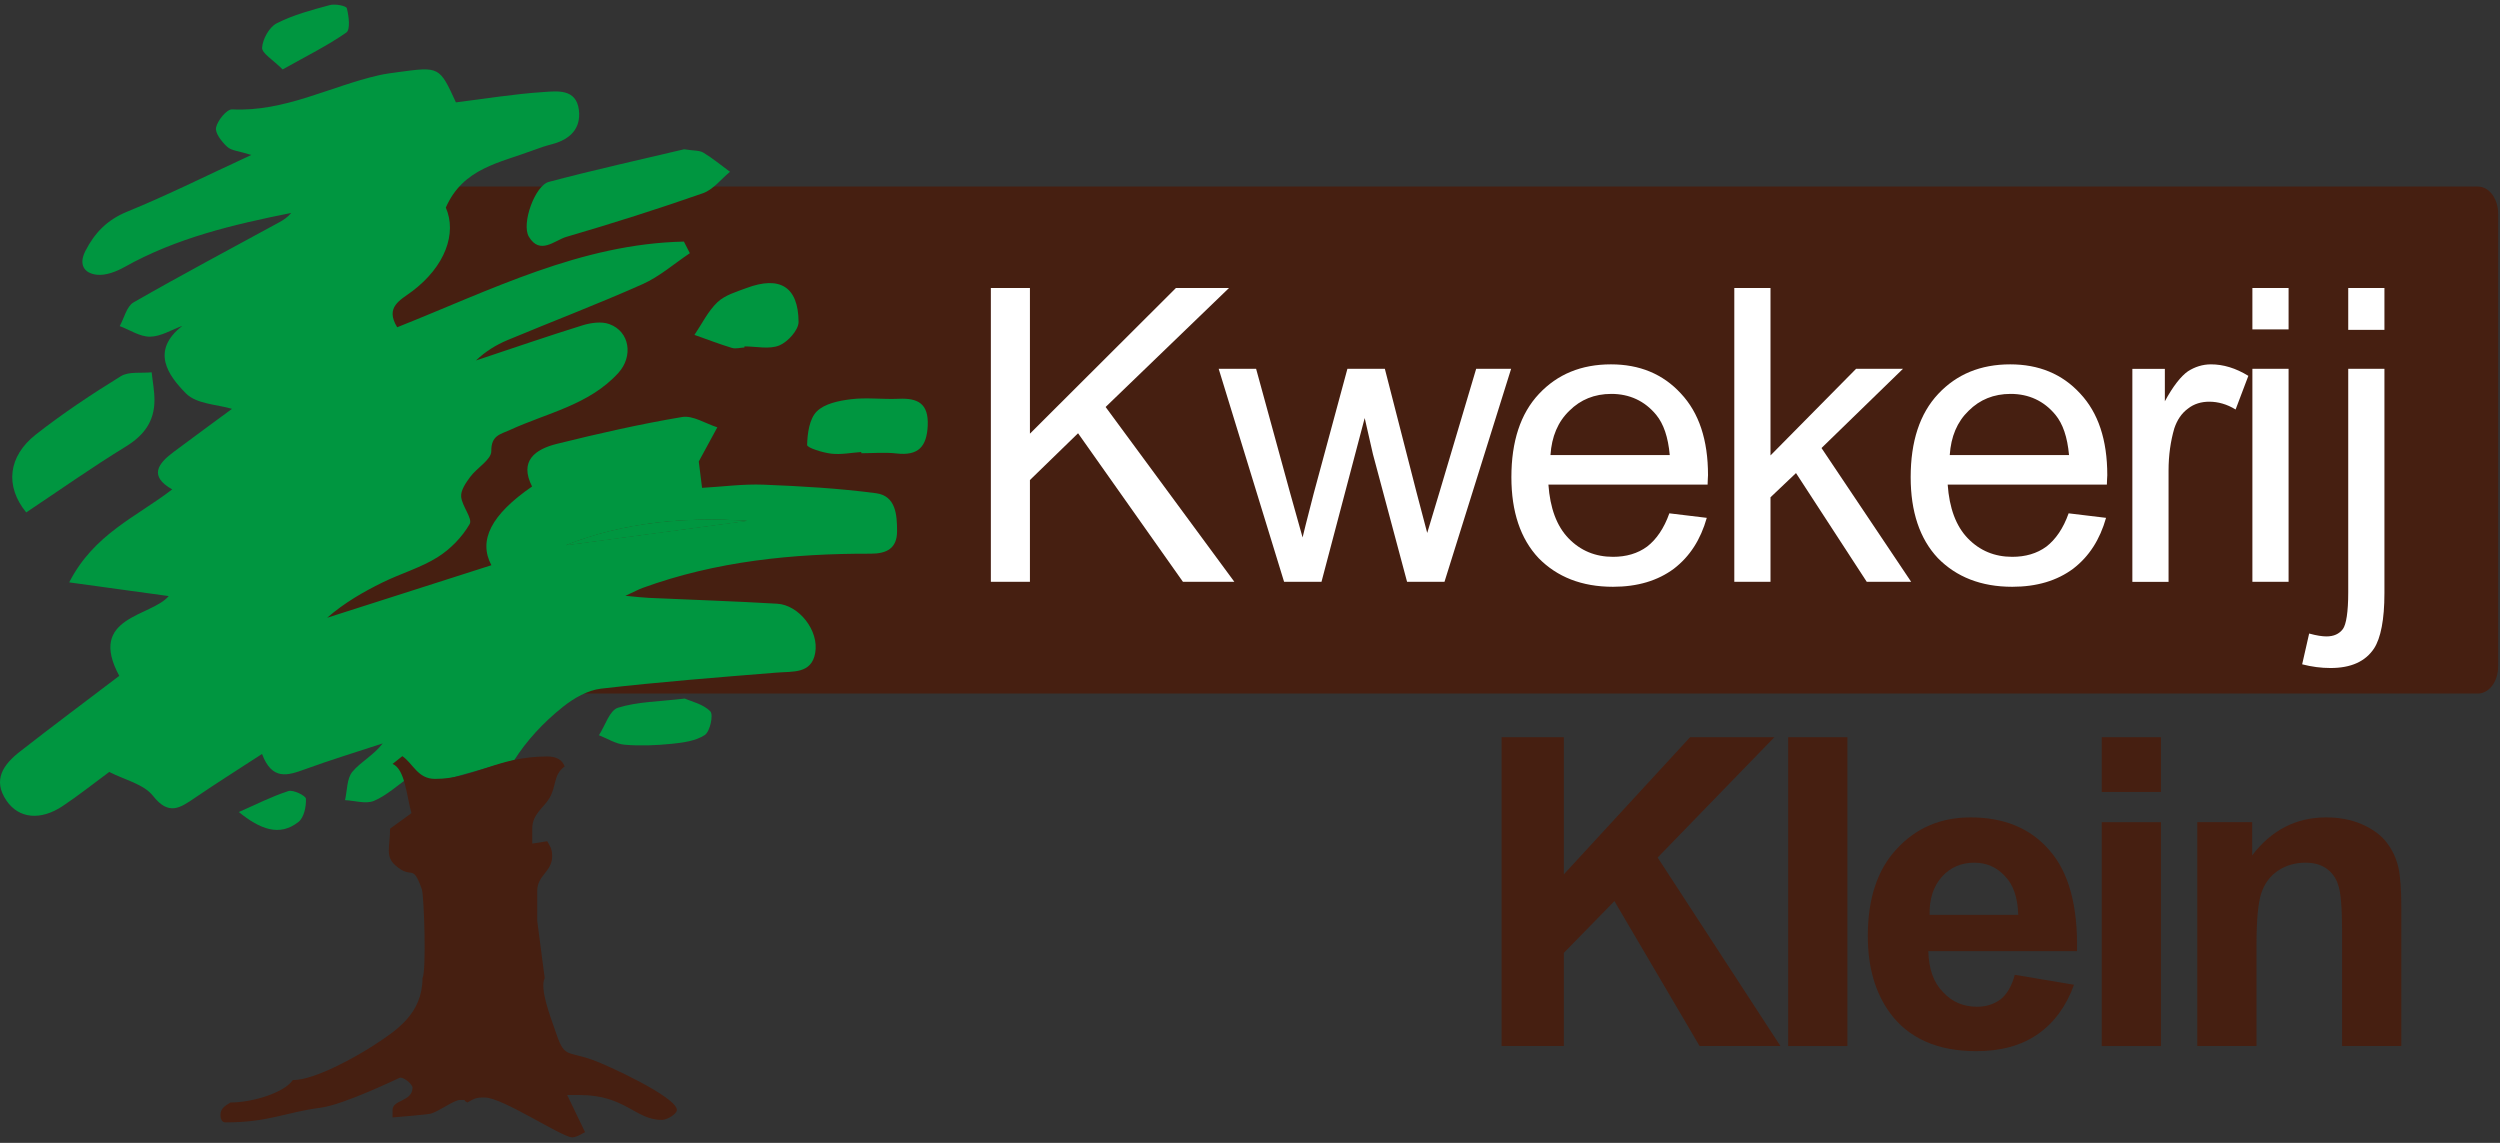 <svg width="175" height="80" viewBox="0 0 175 80" fill="none" xmlns="http://www.w3.org/2000/svg">
<rect x="0" y="0" width="175" height="80" fill="#333333" stroke="none"/>
<path d="M173.455 13.059H23.536C22.754 13.059 22.12 13.908 22.12 14.957V46.649C22.12 47.698 22.754 48.548 23.536 48.548H173.455C174.238 48.548 174.872 47.698 174.872 46.649V14.957C174.872 13.908 174.238 13.059 173.455 13.059" fill="#461F11"/>
<path d="M69.36 40.728V20.158H72.095V30.357L82.317 20.158H86.032L77.393 28.489L86.406 40.728H82.807L75.464 30.328L72.095 33.603V40.728H69.36V40.728Z" fill="white"/>
<path d="M89.885 40.724L85.307 25.815H87.927L90.288 34.433L91.181 37.622C91.209 37.478 91.469 36.444 91.958 34.548L94.319 25.815H96.939L99.157 34.462L99.905 37.306L100.769 34.433L103.332 25.815H105.779L101.115 40.724H98.494L96.105 31.79L95.529 29.262L92.505 40.724H89.885V40.724Z" fill="white"/>
<path d="M116.854 35.933L119.475 36.249C119.043 37.771 118.294 38.949 117.171 39.811C116.048 40.644 114.637 41.075 112.91 41.075C110.721 41.075 108.994 40.386 107.698 39.064C106.431 37.714 105.797 35.818 105.797 33.405C105.797 30.905 106.431 28.952 107.727 27.573C109.022 26.194 110.692 25.505 112.766 25.505C114.752 25.505 116.394 26.165 117.661 27.544C118.928 28.894 119.561 30.791 119.561 33.261C119.561 33.405 119.532 33.635 119.532 33.922H108.389C108.504 35.559 108.965 36.823 109.8 37.685C110.635 38.547 111.671 38.978 112.91 38.978C113.831 38.978 114.637 38.748 115.299 38.26C115.933 37.771 116.48 36.996 116.854 35.933V35.933ZM108.533 31.853H116.883C116.768 30.589 116.451 29.67 115.933 29.038C115.127 28.061 114.061 27.573 112.794 27.573C111.614 27.573 110.635 27.975 109.857 28.751C109.051 29.526 108.619 30.561 108.533 31.853V31.853Z" fill="white"/>
<path d="M121.401 40.728V20.158H123.935V31.88L129.924 25.818H133.207L127.505 31.362L133.782 40.728H130.673L125.72 33.115L123.935 34.81V40.728H121.401V40.728Z" fill="white"/>
<path d="M144.804 35.933L147.424 36.249C146.992 37.771 146.243 38.949 145.12 39.811C143.997 40.644 142.586 41.075 140.859 41.075C138.67 41.075 136.943 40.386 135.647 39.064C134.38 37.714 133.747 35.818 133.747 33.405C133.747 30.905 134.38 28.952 135.676 27.573C136.972 26.194 138.642 25.505 140.715 25.505C142.702 25.505 144.343 26.165 145.61 27.544C146.877 28.894 147.51 30.791 147.51 33.261C147.51 33.405 147.481 33.635 147.481 33.922H136.338C136.453 35.559 136.914 36.823 137.749 37.685C138.584 38.547 139.621 38.978 140.859 38.978C141.78 38.978 142.586 38.748 143.249 38.26C143.882 37.771 144.429 36.996 144.804 35.933V35.933ZM136.482 31.853H144.832C144.717 30.589 144.4 29.67 143.882 29.038C143.076 28.061 142.011 27.573 140.744 27.573C139.563 27.573 138.584 27.975 137.807 28.751C137 29.526 136.568 30.561 136.482 31.853V31.853Z" fill="white"/>
<path d="M149.265 40.73V25.82H151.54V28.09C152.116 27.027 152.663 26.338 153.152 25.993C153.642 25.677 154.189 25.505 154.765 25.505C155.629 25.505 156.492 25.763 157.385 26.309L156.492 28.665C155.888 28.291 155.254 28.119 154.65 28.119C154.103 28.119 153.584 28.262 153.152 28.607C152.72 28.923 152.404 29.383 152.202 29.986C151.943 30.877 151.799 31.853 151.799 32.945V40.73H149.265V40.73Z" fill="white"/>
<path d="M157.667 23.06V20.158H160.201V23.06H157.667ZM157.667 40.728V25.818H160.201V40.728H157.667ZM164.376 23.089V20.158H166.91V23.089H164.376ZM161.151 46.502L161.641 44.347C162.159 44.491 162.562 44.549 162.85 44.549C163.368 44.549 163.743 44.376 164.002 44.032C164.232 43.715 164.376 42.854 164.376 41.475V25.818H166.91V41.532C166.91 43.371 166.651 44.663 166.19 45.382C165.585 46.301 164.578 46.761 163.138 46.761C162.476 46.761 161.813 46.674 161.151 46.502V46.502Z" fill="white"/>
<path d="M105.111 73.221V51.604H109.469V61.205L118.305 51.604H124.206L116.035 60.028L124.629 73.221H118.971L113.009 63.077L109.469 66.7V73.221H105.111V73.221Z" fill="#461F11"/>
<path d="M129.319 51.604H125.173V73.221H129.319V51.604Z" fill="#461F11"/>
<path d="M141.035 68.237L145.18 68.932C144.636 70.441 143.788 71.589 142.669 72.374C141.519 73.189 140.066 73.581 138.341 73.581C135.618 73.581 133.591 72.676 132.289 70.894C131.261 69.475 130.746 67.694 130.746 65.52C130.746 62.924 131.412 60.871 132.774 59.422C134.135 57.942 135.86 57.218 137.948 57.218C140.278 57.218 142.124 57.973 143.455 59.512C144.817 61.052 145.453 63.407 145.392 66.577H134.983C135.013 67.815 135.346 68.781 136.011 69.445C136.647 70.139 137.434 70.472 138.402 70.472C139.037 70.472 139.582 70.29 140.036 69.958C140.49 69.596 140.823 69.022 141.035 68.237ZM141.277 64.041C141.246 62.864 140.944 61.928 140.339 61.324C139.764 60.69 139.037 60.388 138.19 60.388C137.282 60.388 136.526 60.72 135.951 61.354C135.346 62.018 135.043 62.924 135.073 64.041H141.277V64.041Z" fill="#461F11"/>
<path d="M147.122 55.439V51.604H151.267V55.439H147.122V55.439ZM147.122 73.221V57.552H151.267V73.221H147.122V73.221Z" fill="#461F11"/>
<path d="M168.092 73.219H163.946V65.218C163.946 63.528 163.855 62.441 163.674 61.958C163.523 61.445 163.22 61.052 162.827 60.78C162.433 60.509 161.949 60.388 161.374 60.388C160.678 60.388 160.012 60.569 159.437 60.962C158.863 61.354 158.499 61.897 158.288 62.531C158.076 63.166 157.955 64.373 157.955 66.124V73.219H153.809V57.55H157.652V59.875C159.014 58.093 160.739 57.218 162.827 57.218C163.734 57.218 164.582 57.369 165.338 57.701C166.095 58.033 166.67 58.456 167.063 58.969C167.456 59.482 167.729 60.056 167.88 60.69C168.031 61.354 168.092 62.29 168.092 63.498V73.219V73.219Z" fill="#461F11"/>
<path d="M19.785 4.86C19.105 4.176 18.323 3.731 18.348 3.336C18.387 2.732 18.846 1.899 19.367 1.633C20.523 1.043 21.815 0.701 23.081 0.357C23.453 0.256 24.233 0.404 24.279 0.58C24.421 1.129 24.533 2.075 24.244 2.277C22.909 3.206 21.433 3.934 19.785 4.86" fill="#009640"/>
<path d="M47.886 10.45C48.555 10.555 48.958 10.518 49.235 10.685C49.889 11.079 50.482 11.572 51.1 12.026C50.474 12.538 49.925 13.274 49.207 13.525C46.05 14.63 42.858 15.643 39.648 16.58C38.822 16.822 37.801 17.875 37.02 16.569C36.485 15.675 37.438 12.992 38.423 12.731C41.652 11.876 44.917 11.155 47.886 10.45" fill="#009640"/>
<path d="M1.835 35.869C0.335 34.034 0.562 31.946 2.512 30.414C4.4 28.932 6.413 27.597 8.458 26.335C9.019 25.989 9.887 26.138 10.616 26.061C10.685 26.716 10.816 27.372 10.812 28.027C10.806 29.494 10.085 30.476 8.81 31.256C6.428 32.716 4.142 34.332 1.835 35.869" fill="#009640"/>
<path d="M60.291 31.642C59.588 31.69 58.873 31.837 58.185 31.756C57.577 31.684 56.494 31.346 56.499 31.147C56.519 30.34 56.655 29.321 57.173 28.801C57.717 28.254 58.729 28.049 59.568 27.946C60.666 27.81 61.796 27.966 62.91 27.915C64.257 27.852 65.005 28.254 64.941 29.78C64.879 31.271 64.28 31.918 62.755 31.742C61.944 31.649 61.114 31.726 60.291 31.726C60.291 31.697 60.291 31.67 60.291 31.642" fill="#009640"/>
<path d="M52.112 24.322C51.818 24.337 51.499 24.435 51.234 24.354C50.35 24.085 49.486 23.752 48.612 23.443C49.137 22.668 49.558 21.785 50.221 21.155C50.745 20.658 51.549 20.425 52.26 20.16C54.59 19.291 55.878 20.066 55.9 22.527C55.906 23.097 55.151 23.934 54.553 24.18C53.849 24.47 52.935 24.248 52.112 24.248V24.322" fill="#009640"/>
<path d="M47.935 48.899C48.387 49.104 49.23 49.284 49.723 49.797C49.954 50.039 49.7 51.213 49.332 51.454C48.688 51.875 47.794 51.988 46.987 52.07C45.905 52.18 44.8 52.222 43.72 52.13C43.107 52.078 42.522 51.698 41.925 51.466C42.36 50.798 42.67 49.725 43.258 49.542C44.627 49.115 46.13 49.115 47.935 48.899" fill="#009640"/>
<path d="M16.718 56.843C17.869 56.338 18.996 55.761 20.186 55.375C20.525 55.266 21.404 55.699 21.415 55.913C21.44 56.456 21.281 57.227 20.899 57.53C19.569 58.584 18.213 58.053 16.718 56.843Z" fill="#009640"/>
<path d="M39.61 38.165C43.683 36.554 47.933 36.187 52.272 36.462C48.052 37.029 43.831 37.597 39.61 38.165Z" fill="#009640"/>
<path d="M39.61 38.165C43.831 37.597 48.052 37.029 52.272 36.462C47.933 36.187 43.683 36.554 39.61 38.165Z" fill="#009640"/>
<path d="M52.289 36.458C48.069 37.026 43.847 37.593 39.627 38.161C43.7 36.551 47.949 36.184 52.289 36.458ZM39.431 49.459C40.18 48.865 41.148 48.312 42.069 48.206C46.16 47.734 50.268 47.413 54.374 47.082C55.495 46.99 56.8 47.182 57.063 45.714C57.347 44.133 55.92 42.349 54.401 42.26C51.408 42.084 48.412 41.987 45.417 41.851C45.008 41.833 44.6 41.781 43.777 41.707C44.457 41.393 44.709 41.255 44.975 41.157C50.136 39.279 55.504 38.744 60.947 38.758C62.081 38.761 62.796 38.38 62.795 37.181C62.794 36.041 62.71 34.71 61.326 34.526C58.725 34.181 56.094 34.033 53.469 33.928C52.011 33.871 50.542 34.07 49.144 34.15C49.041 33.324 48.954 32.62 48.914 32.303C49.439 31.338 49.826 30.625 50.213 29.913C49.388 29.653 48.507 29.064 47.748 29.191C44.802 29.686 41.879 30.35 38.976 31.071C37.464 31.448 36.331 32.261 37.245 34.055C34.374 36.031 33.471 37.824 34.397 39.565C30.565 40.792 26.733 42.017 22.901 43.243C24.105 42.196 25.421 41.437 26.782 40.769C28.047 40.147 29.44 39.748 30.623 39.009C31.524 38.447 32.349 37.597 32.876 36.684C33.099 36.296 32.334 35.431 32.281 34.763C32.246 34.317 32.614 33.789 32.916 33.381C33.388 32.743 34.398 32.172 34.391 31.582C34.376 30.469 35.031 30.405 35.702 30.095C38.296 28.901 41.228 28.356 43.28 26.11C44.336 24.954 44.096 23.205 42.645 22.684C42.098 22.488 41.358 22.593 40.773 22.774C38.274 23.551 35.8 24.407 33.317 25.233C33.985 24.596 34.731 24.14 35.528 23.806C38.675 22.492 41.869 21.279 44.982 19.89C46.17 19.36 47.193 18.457 48.289 17.723C48.151 17.453 48.013 17.183 47.874 16.912C40.667 17.06 34.318 20.323 27.804 22.908C26.93 21.484 28.031 21.007 28.852 20.389C31.157 18.657 31.996 16.332 31.207 14.533C32.408 11.764 35.009 11.394 37.306 10.524C37.745 10.357 38.195 10.209 38.65 10.091C39.889 9.767 40.68 9.013 40.523 7.706C40.341 6.19 38.998 6.38 38.02 6.444C35.978 6.579 33.951 6.914 31.914 7.166C30.769 4.666 30.755 4.657 27.91 5.043C27.443 5.107 26.973 5.165 26.515 5.269C23.096 6.05 19.919 7.839 16.253 7.657C15.874 7.638 15.232 8.426 15.124 8.928C15.04 9.315 15.525 9.924 15.904 10.277C16.192 10.546 16.711 10.569 17.593 10.847C14.426 12.311 11.712 13.67 8.91 14.813C7.508 15.385 6.634 16.287 5.979 17.564C5.486 18.526 5.892 19.13 6.777 19.231C7.397 19.3 8.135 19.017 8.71 18.695C12.353 16.65 16.343 15.716 20.387 14.905C20.141 15.202 19.854 15.393 19.552 15.558C16.143 17.418 12.712 19.238 9.346 21.169C8.865 21.446 8.695 22.261 8.381 22.827C9.089 23.094 9.801 23.578 10.505 23.568C11.262 23.557 12.014 23.082 12.768 22.809C10.525 24.549 11.757 26.266 13.02 27.543C13.758 28.29 15.232 28.313 16.24 28.62C15.054 29.495 13.592 30.563 12.142 31.646C11.049 32.462 10.415 33.327 12.053 34.257C9.568 36.177 6.577 37.374 4.844 40.766C7.504 41.131 9.789 41.446 11.809 41.725C10.614 43.174 6.09 43.146 8.349 47.31C5.975 49.115 3.668 50.834 1.401 52.606C0.257 53.498 -0.554 54.583 0.465 56.06C1.327 57.31 2.847 57.452 4.391 56.421C5.511 55.674 6.568 54.832 7.648 54.036C8.723 54.592 10.061 54.884 10.711 55.711C11.82 57.124 12.616 56.549 13.651 55.843C15.14 54.828 16.665 53.869 18.342 52.777C19.042 54.643 20.134 54.291 21.33 53.854C23.131 53.197 24.968 52.638 26.79 52.038C26.137 52.887 25.247 53.326 24.669 54.022C24.273 54.499 24.309 55.334 24.153 56.01C24.836 56.043 25.613 56.298 26.182 56.059C27.067 55.687 27.81 54.979 28.958 54.17C28.919 54.692 28.905 54.989 28.887 55.217L35.996 53.208C36.853 51.868 37.981 50.613 39.431 49.459" fill="#009640"/>
<path fill-rule="evenodd" clip-rule="evenodd" d="M27.479 53.476C28.363 53.833 28.466 55.78 28.805 56.918L27.304 58.007C27.304 59.297 26.941 59.932 27.688 60.585C28.873 61.623 28.856 60.362 29.526 62.237C29.688 62.693 29.856 68.019 29.574 68.462C29.574 70.95 27.763 72.124 26.224 73.134C25.107 73.868 22.091 75.606 20.495 75.606C19.907 76.481 17.692 77.175 16.13 77.175C15.832 77.372 15.432 77.554 15.432 78.045C15.432 78.331 15.536 78.567 15.78 78.567C18.839 78.567 19.936 77.866 22.435 77.541C24.097 77.326 27.982 75.432 28.002 75.432C28.365 75.432 28.876 75.941 28.876 76.129C28.876 77.121 27.479 76.966 27.479 77.697V78.22C27.779 78.194 29.927 78.024 30.176 77.949C30.77 77.769 31.782 76.999 32.193 76.999C32.86 76.999 32.256 76.946 32.718 77.175C33.06 76.993 33.231 76.826 33.764 76.826H33.94C35.176 76.826 39.342 79.614 40.05 79.614C40.346 79.614 40.702 79.381 40.953 79.249L39.702 76.651H40.574C43.781 76.651 44.461 78.394 46.334 78.394C46.689 78.394 47.383 77.984 47.383 77.697C47.383 76.797 42.447 74.525 41.472 74.187C39.586 73.531 39.511 74.095 38.85 72.099C38.562 71.232 37.757 69.236 38.129 68.462L37.606 64.454V62.364C37.606 61.249 38.653 61.037 38.653 59.924C38.653 59.392 38.486 59.22 38.306 58.886L37.258 59.053V58.007C37.258 56.988 38.035 56.569 38.45 55.887C38.968 55.032 38.713 54.245 39.527 53.651C39.351 53.169 38.935 52.953 38.303 52.953C34.797 52.953 33.196 54.522 30.448 54.522C29.239 54.522 28.918 53.449 28.164 52.93L27.479 53.476V53.476Z" fill="#461F11"/>
</svg>
